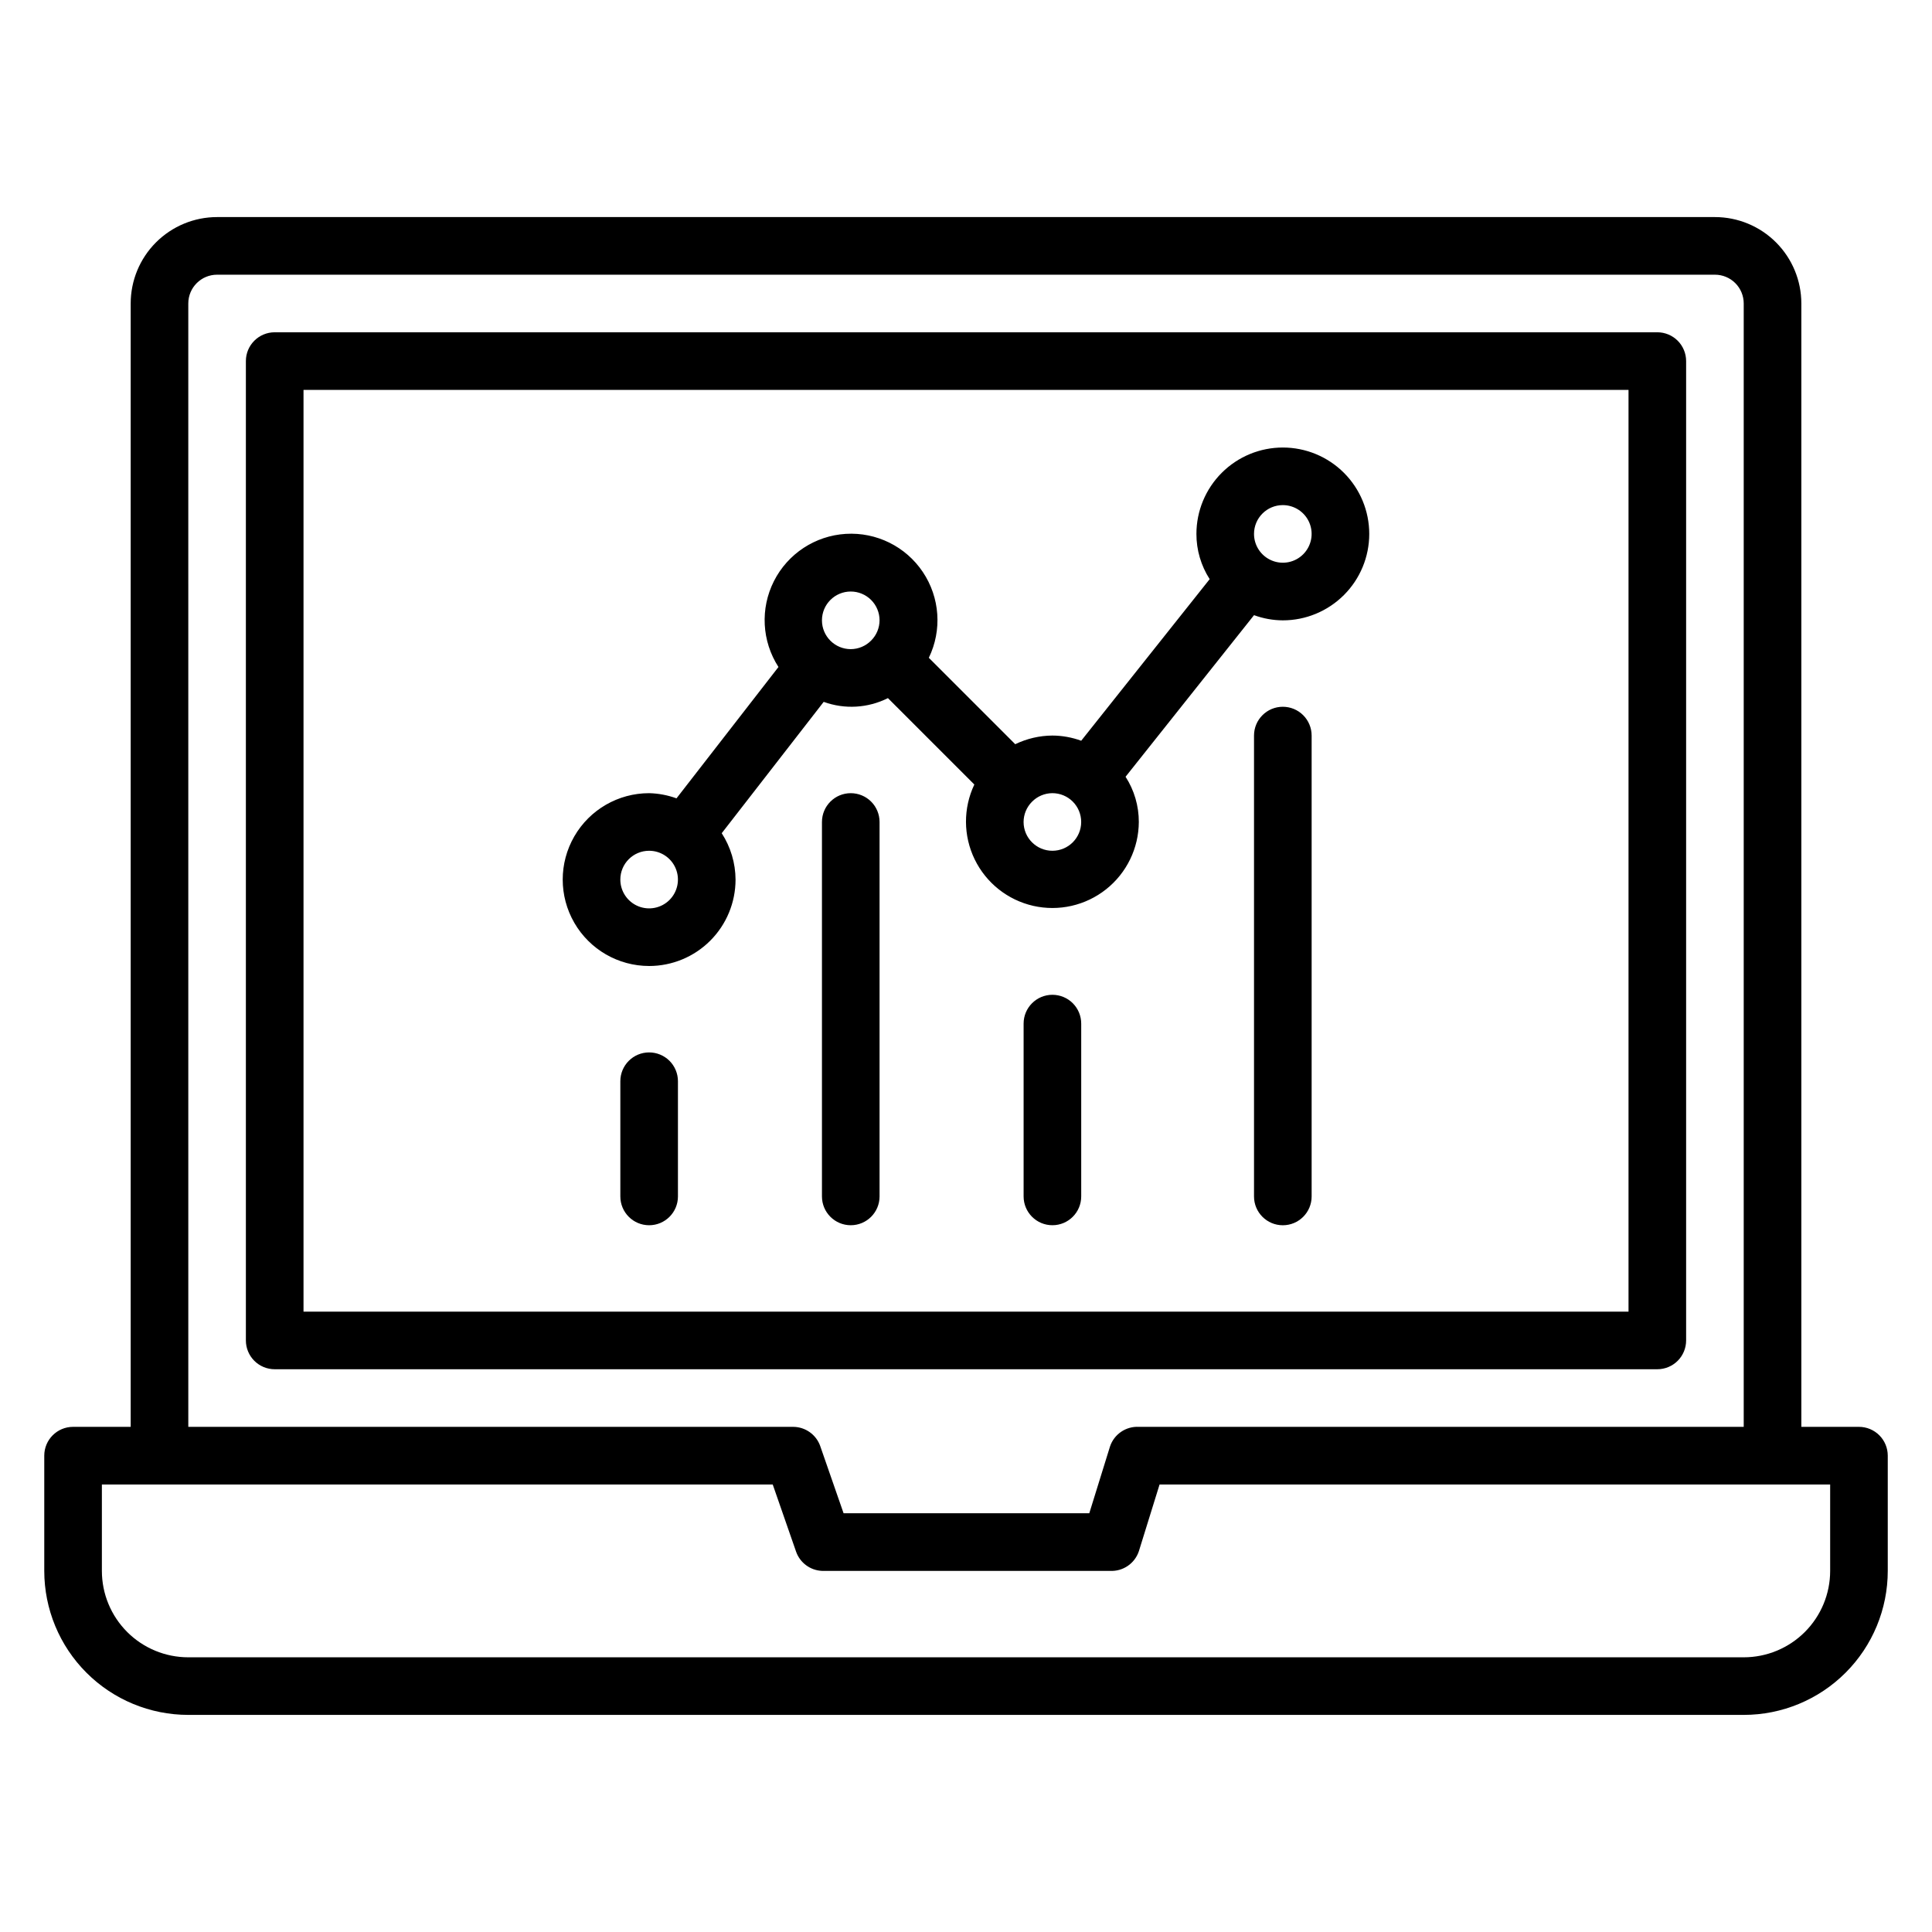 <?xml version="1.0" encoding="UTF-8"?>
<!-- Uploaded to: SVG Repo, www.svgrepo.com, Generator: SVG Repo Mixer Tools -->
<svg fill="#000000" width="800px" height="800px" version="1.1" viewBox="144 144 512 512" xmlns="http://www.w3.org/2000/svg">
 <g>
  <path d="m316.03 400c6.074 0 11.898-2.414 16.191-6.707 4.297-4.297 6.707-10.121 6.707-16.195-0.023-4.363-1.297-8.625-3.664-12.289l27.023-34.809c5.57 2.027 11.727 1.668 17.023-0.992l22.902 22.902-0.004-0.004c-2.981 6.277-2.949 13.57 0.086 19.82 3.035 6.254 8.742 10.789 15.52 12.332 6.773 1.543 13.883-0.074 19.328-4.398 5.441-4.32 8.625-10.879 8.656-17.828 0.008-4.25-1.211-8.414-3.512-11.984l34.043-42.824c2.445 0.898 5.031 1.363 7.633 1.375 6.074 0 11.898-2.414 16.195-6.711 4.293-4.293 6.707-10.117 6.707-16.191 0-6.074-2.414-11.898-6.707-16.191-4.297-4.297-10.121-6.707-16.195-6.707-6.07 0-11.895 2.41-16.191 6.707-4.293 4.293-6.707 10.117-6.707 16.191-0.008 4.25 1.211 8.41 3.512 11.984l-34.047 42.824c-2.445-0.898-5.027-1.363-7.633-1.375-3.41 0.02-6.777 0.805-9.848 2.293l-22.902-22.902h0.004c3.547-7.32 2.941-15.977-1.59-22.734-4.527-6.758-12.301-10.602-20.422-10.105-8.121 0.496-15.367 5.266-19.039 12.527-3.668 7.258-3.211 15.922 1.203 22.754l-27.023 34.809c-2.328-0.848-4.773-1.309-7.25-1.371-8.184 0-15.742 4.363-19.832 11.449-4.094 7.086-4.094 15.812 0 22.898 4.09 7.086 11.648 11.453 19.832 11.453zm167.93-122.14c3.09 0 5.871 1.859 7.055 4.711 1.18 2.852 0.527 6.137-1.656 8.32-2.184 2.184-5.465 2.836-8.316 1.652-2.856-1.18-4.715-3.965-4.715-7.051 0-4.215 3.418-7.633 7.633-7.633zm-53.434 83.969c0 4.215-3.418 7.633-7.633 7.633-4.215 0-7.633-3.418-7.633-7.633 0.008-2.004 0.805-3.922 2.215-5.344 1.426-1.457 3.379-2.281 5.418-2.289 2.023 0 3.965 0.801 5.398 2.234 1.43 1.43 2.234 3.371 2.234 5.398zm-61.066-61.066v-0.004c2.023 0 3.965 0.805 5.398 2.238 1.43 1.43 2.234 3.371 2.234 5.398-0.008 2-0.805 3.922-2.215 5.34-1.426 1.457-3.379 2.285-5.418 2.293-4.215 0-7.633-3.418-7.633-7.633 0-4.219 3.418-7.637 7.633-7.637zm-53.434 68.703v-0.004c3.086 0 5.871 1.859 7.051 4.711 1.184 2.856 0.527 6.137-1.652 8.32-2.184 2.184-5.469 2.836-8.32 1.656-2.852-1.184-4.711-3.969-4.711-7.055 0-4.215 3.414-7.633 7.633-7.633z"/>
  <path d="m316.03 422.9c-4.219 0-7.633 3.418-7.633 7.633v30.535c0 4.215 3.414 7.633 7.633 7.633 4.215 0 7.633-3.418 7.633-7.633v-30.535c0-2.023-0.805-3.965-2.234-5.398-1.434-1.43-3.375-2.234-5.398-2.234z"/>
  <path d="m369.46 354.2c-4.215 0-7.633 3.418-7.633 7.633v99.234c0 4.215 3.418 7.633 7.633 7.633s7.633-3.418 7.633-7.633v-99.234c0-2.027-0.805-3.969-2.234-5.398-1.434-1.434-3.375-2.234-5.398-2.234z"/>
  <path d="m422.9 407.63c-4.215 0-7.633 3.418-7.633 7.633v45.801c0 4.215 3.418 7.633 7.633 7.633 4.215 0 7.633-3.418 7.633-7.633v-45.801c0-2.023-0.805-3.965-2.234-5.398-1.434-1.43-3.375-2.234-5.398-2.234z"/>
  <path d="m483.96 331.3c-4.215 0-7.633 3.418-7.633 7.633v122.14c0 4.215 3.418 7.633 7.633 7.633 4.219 0 7.637-3.418 7.637-7.633v-122.14c0-2.023-0.805-3.965-2.238-5.398-1.43-1.43-3.371-2.234-5.398-2.234z"/>
  <path d="m636.64 522.13h-15.266v-297.7c0-6.074-2.414-11.898-6.711-16.195-4.293-4.293-10.117-6.707-16.191-6.707h-396.94c-6.074 0-11.898 2.414-16.191 6.707-4.297 4.297-6.707 10.121-6.707 16.195v297.7h-15.27c-4.215 0-7.633 3.418-7.633 7.637v30.535-0.004c0 10.125 4.023 19.832 11.18 26.988 7.156 7.16 16.867 11.18 26.988 11.18h412.21c10.125 0 19.832-4.019 26.988-11.18 7.16-7.156 11.18-16.863 11.18-26.988v-30.531c0-2.027-0.805-3.969-2.234-5.398-1.434-1.434-3.375-2.238-5.398-2.238zm-442.74-297.7c0-4.219 3.418-7.633 7.633-7.633h396.94c2.023 0 3.965 0.801 5.398 2.234 1.43 1.43 2.234 3.371 2.234 5.398v297.7h-160.3c-3.422-0.176-6.543 1.945-7.637 5.191l-5.496 17.711h-65.113l-6.184-17.785h0.004c-1.07-3.055-3.945-5.102-7.176-5.117h-160.3zm435.11 335.87c0 6.074-2.414 11.898-6.707 16.195-4.297 4.293-10.121 6.707-16.195 6.707h-412.21c-6.074 0-11.898-2.414-16.191-6.707-4.297-4.297-6.707-10.121-6.707-16.195v-22.898h177.78l6.184 17.785c1.027 2.949 3.75 4.977 6.871 5.113h76.332c3.422 0.18 6.543-1.941 7.637-5.191l5.496-17.707h177.71z"/>
  <path d="m590.84 499.23v-259.54c0-2.023-0.805-3.965-2.234-5.398-1.434-1.43-3.375-2.234-5.398-2.234h-366.41c-4.219 0-7.637 3.418-7.637 7.633v259.54c0 2.023 0.805 3.965 2.238 5.398 1.43 1.43 3.371 2.234 5.398 2.234h366.41c2.023 0 3.965-0.805 5.398-2.234 1.43-1.434 2.234-3.375 2.234-5.398zm-15.266-7.633h-351.14v-244.27h351.14z"/>
 </g>
</svg>